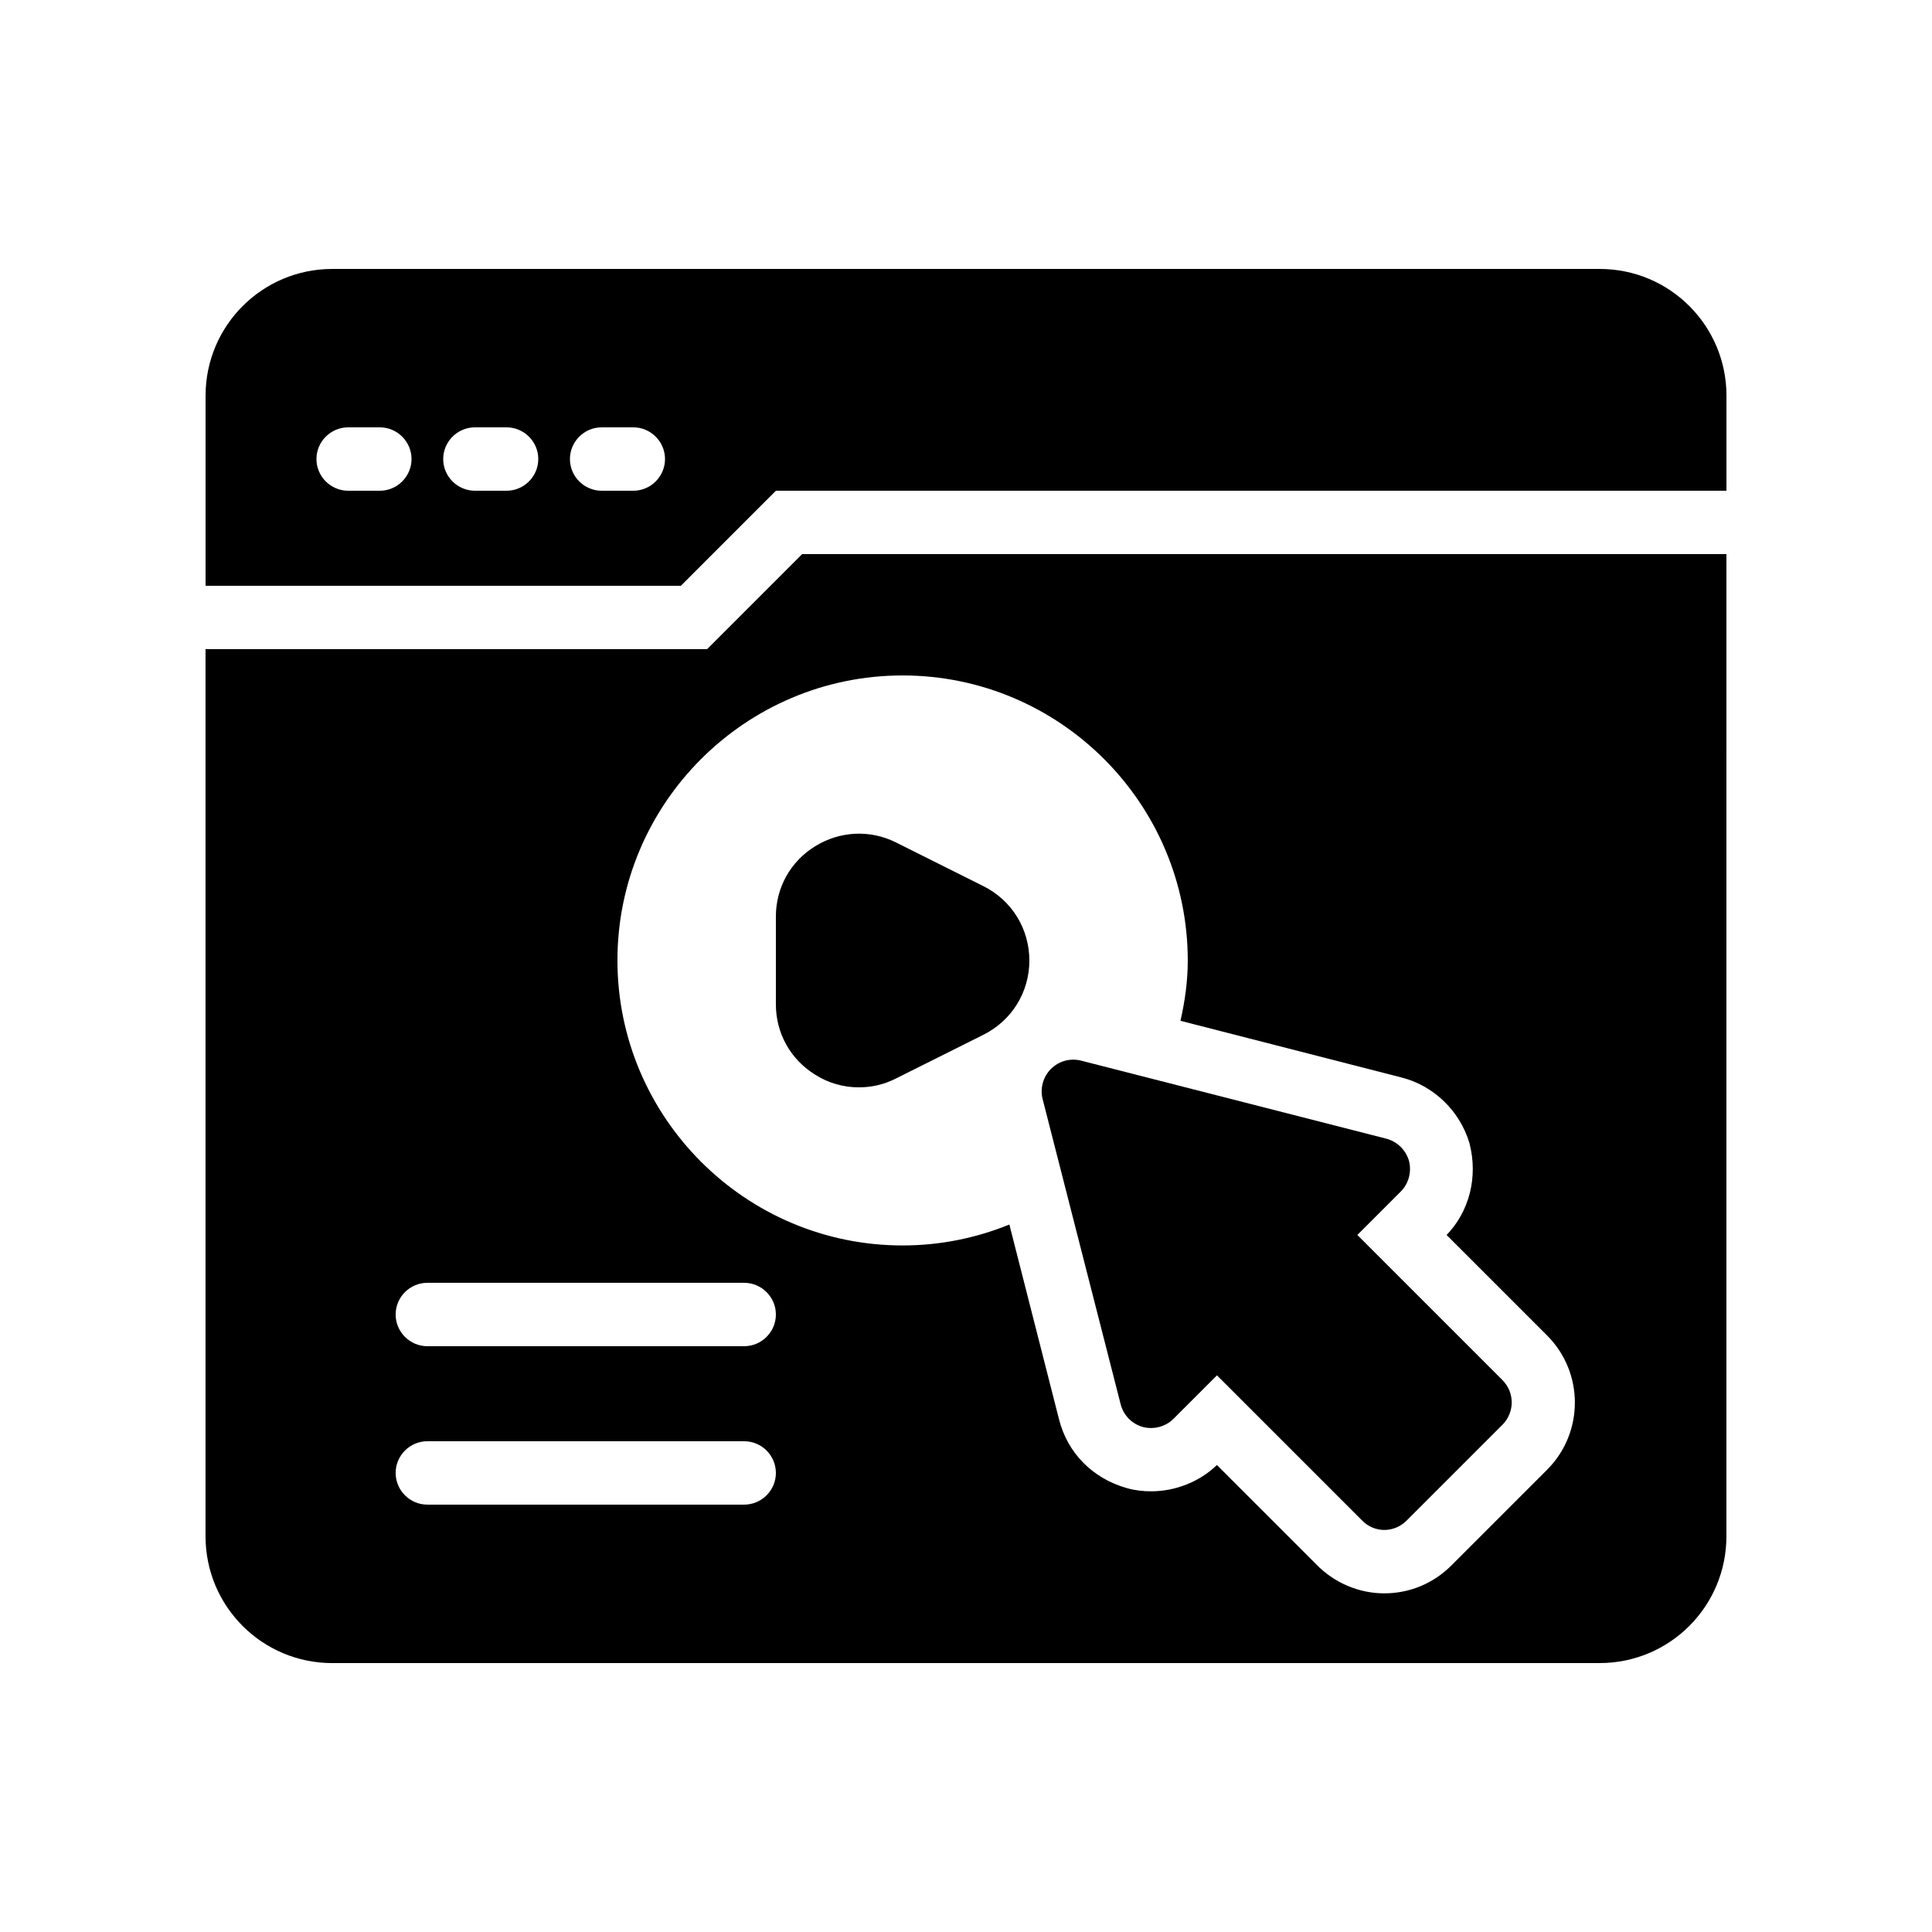 <?xml version="1.0" encoding="UTF-8"?>
<!-- Uploaded to: ICON Repo, www.svgrepo.com, Generator: ICON Repo Mixer Tools -->
<svg fill="#000000" width="800px" height="800px" version="1.1" viewBox="144 144 512 512" xmlns="http://www.w3.org/2000/svg">
 <g>
  <path d="m360.03 428.8c3.527 2.266 7.559 3.359 11.586 3.359 3.359 0 6.719-0.754 9.824-2.352l23.176-11.586c7.559-3.777 12.176-11.336 12.176-19.648 0-8.398-4.617-15.953-12.176-19.734l-23.176-11.586c-6.887-3.441-14.863-3.023-21.41 1.008-6.551 4.027-10.414 10.996-10.414 18.637v23.258c0 7.644 3.863 14.613 10.414 18.645z"/>
  <path d="m349.62 274.05h251.91v-25.191c0-18.559-15.031-33.586-33.586-33.586h-335.88c-18.559 0-33.586 15.031-33.586 33.586v50.383h125.95zm-104.96 0h-8.398c-4.617 0-8.398-3.777-8.398-8.398 0-4.617 3.777-8.398 8.398-8.398h8.398c4.617 0 8.398 3.777 8.398 8.398 0 4.617-3.777 8.398-8.398 8.398zm33.59 0h-8.398c-4.617 0-8.398-3.777-8.398-8.398 0-4.617 3.777-8.398 8.398-8.398h8.398c4.617 0 8.398 3.777 8.398 8.398-0.004 4.617-3.781 8.398-8.398 8.398zm33.586 0h-8.398c-4.617 0-8.398-3.777-8.398-8.398 0-4.617 3.777-8.398 8.398-8.398h8.398c4.617 0 8.398 3.777 8.398 8.398 0 4.617-3.781 8.398-8.398 8.398z"/>
  <path d="m232.06 584.73h335.87c18.559 0 33.586-15.031 33.586-33.586l0.004-260.3h-244.94l-25.191 25.191h-132.92v235.11c0 18.559 15.027 33.59 33.586 33.59zm151.14-261.73c41.648 0 75.57 33.922 75.57 75.57 0 5.457-0.754 10.746-1.93 15.953l58.609 15.031c8.566 2.184 15.449 8.902 17.969 17.383 2.352 9.07-0.082 18.137-6.047 24.352l26.617 26.617c9.824 9.824 9.824 25.777 0 35.602l-25.359 25.359c-4.781 4.785-11.078 7.387-17.797 7.387-6.801 0-13.352-2.856-18.055-7.727l-26.281-26.281c-4.617 4.449-11 6.969-17.465 6.969-2.098 0-4.281-0.25-6.383-0.84-9.152-2.602-15.703-9.32-17.969-18.137l-13.184-51.723c-8.902 3.609-18.391 5.543-28.297 5.543-41.648 0-75.57-33.922-75.57-75.57 0-41.566 33.922-75.488 75.57-75.488zm-125.95 160.96h83.969c4.617 0 8.398 3.777 8.398 8.398 0 4.617-3.777 8.398-8.398 8.398h-83.969c-4.617 0-8.398-3.777-8.398-8.398 0-4.617 3.777-8.398 8.398-8.398zm0 41.984h83.969c4.617 0 8.398 3.777 8.398 8.398 0 4.617-3.777 8.398-8.398 8.398h-83.969c-4.617 0-8.398-3.777-8.398-8.398 0-4.617 3.777-8.398 8.398-8.398z"/>
  <path d="m440.98 516.12c0.754 2.938 2.938 5.207 5.879 6.047 2.938 0.754 6.047-0.082 8.145-2.184l11.504-11.504 38.457 38.457c1.512 1.594 3.695 2.519 5.879 2.519 2.266 0 4.367-0.922 5.961-2.519l25.359-25.359c3.273-3.273 3.273-8.566 0-11.84l-38.457-38.457 11.504-11.504c2.098-2.098 2.938-5.207 2.184-8.145-0.84-2.856-3.106-5.121-6.047-5.879l-80.777-20.656c-2.938-0.754-5.961 0.082-8.062 2.184-2.098 2.098-2.938 5.207-2.184 8.062z"/>
 </g>
</svg>